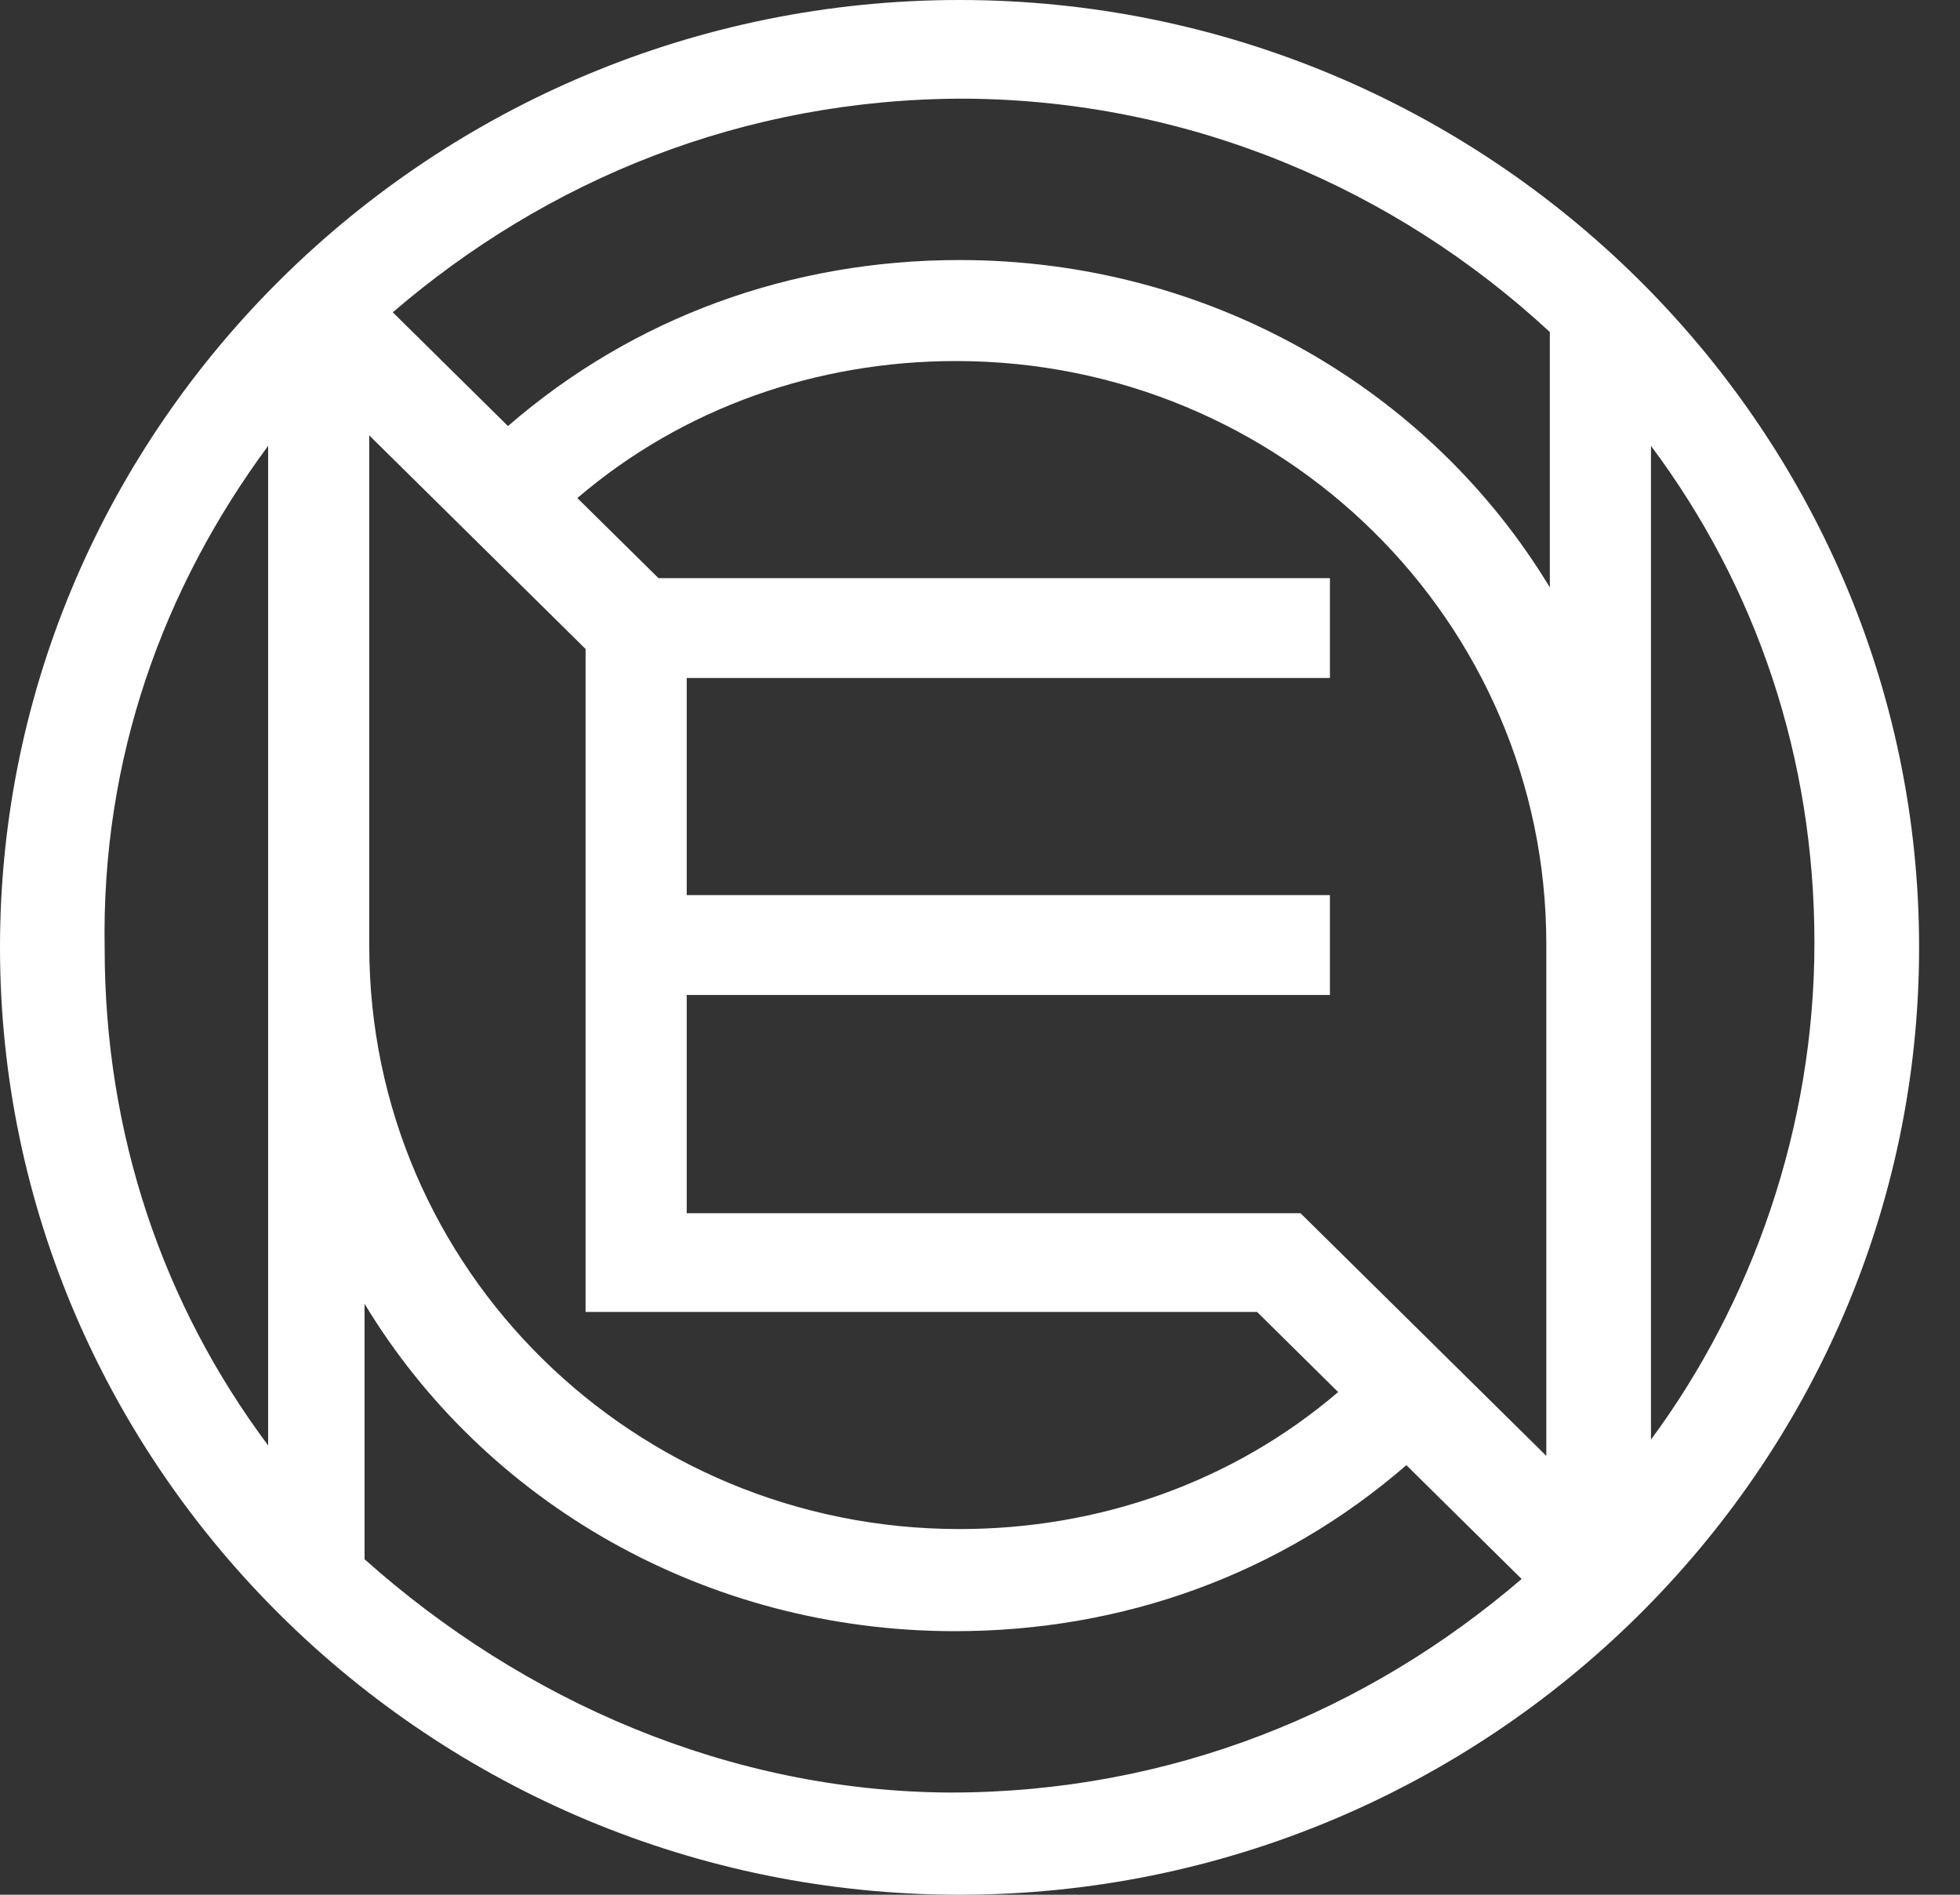 <?xml version="1.0" encoding="UTF-8"?> <svg xmlns="http://www.w3.org/2000/svg" width="30" height="29" viewBox="0 0 30 29" fill="none"><rect x="0" y="0" width="30" height="29" fill="#333333" stroke="none"/><path d="M14.687 0C6.605 0 0 6.521 0 14.5C0 22.479 6.605 29 14.687 29C22.768 29 29.374 22.479 29.374 14.5C29.374 6.521 22.768 0 14.687 0ZM5.58 6.593L8.963 9.933V20.08H19.241L20.482 21.306C18.863 22.692 16.811 23.403 14.687 23.403C9.701 23.403 5.652 19.422 5.652 14.482V6.593H5.58ZM19.906 18.569H10.511V15.229H20.356V13.7H10.511V10.377H20.356V8.849H10.079L8.837 7.623C10.457 6.237 12.509 5.526 14.633 5.526C19.618 5.526 23.668 9.507 23.668 14.447V22.283L19.906 18.569ZM25.27 6.824C26.89 8.991 27.772 11.604 27.772 14.429C27.772 17.254 26.818 19.938 25.27 22.034V6.824ZM23.722 5.082V8.991C21.886 5.953 18.503 3.98 14.687 3.98C12.113 3.98 9.701 4.851 7.775 6.521L6.012 4.78C8.369 2.754 11.375 1.51 14.759 1.51C18.215 1.528 21.364 2.896 23.722 5.082ZM4.104 6.824V22.123C2.484 19.955 1.602 17.343 1.602 14.518C1.548 11.604 2.502 8.991 4.104 6.824ZM5.58 23.865V19.955C7.415 22.994 10.799 24.966 14.615 24.966C17.189 24.966 19.6 24.096 21.526 22.425L23.29 24.167C20.932 26.192 17.927 27.436 14.543 27.436C11.159 27.419 8.009 26.032 5.58 23.865Z" fill="white"></path></svg> 